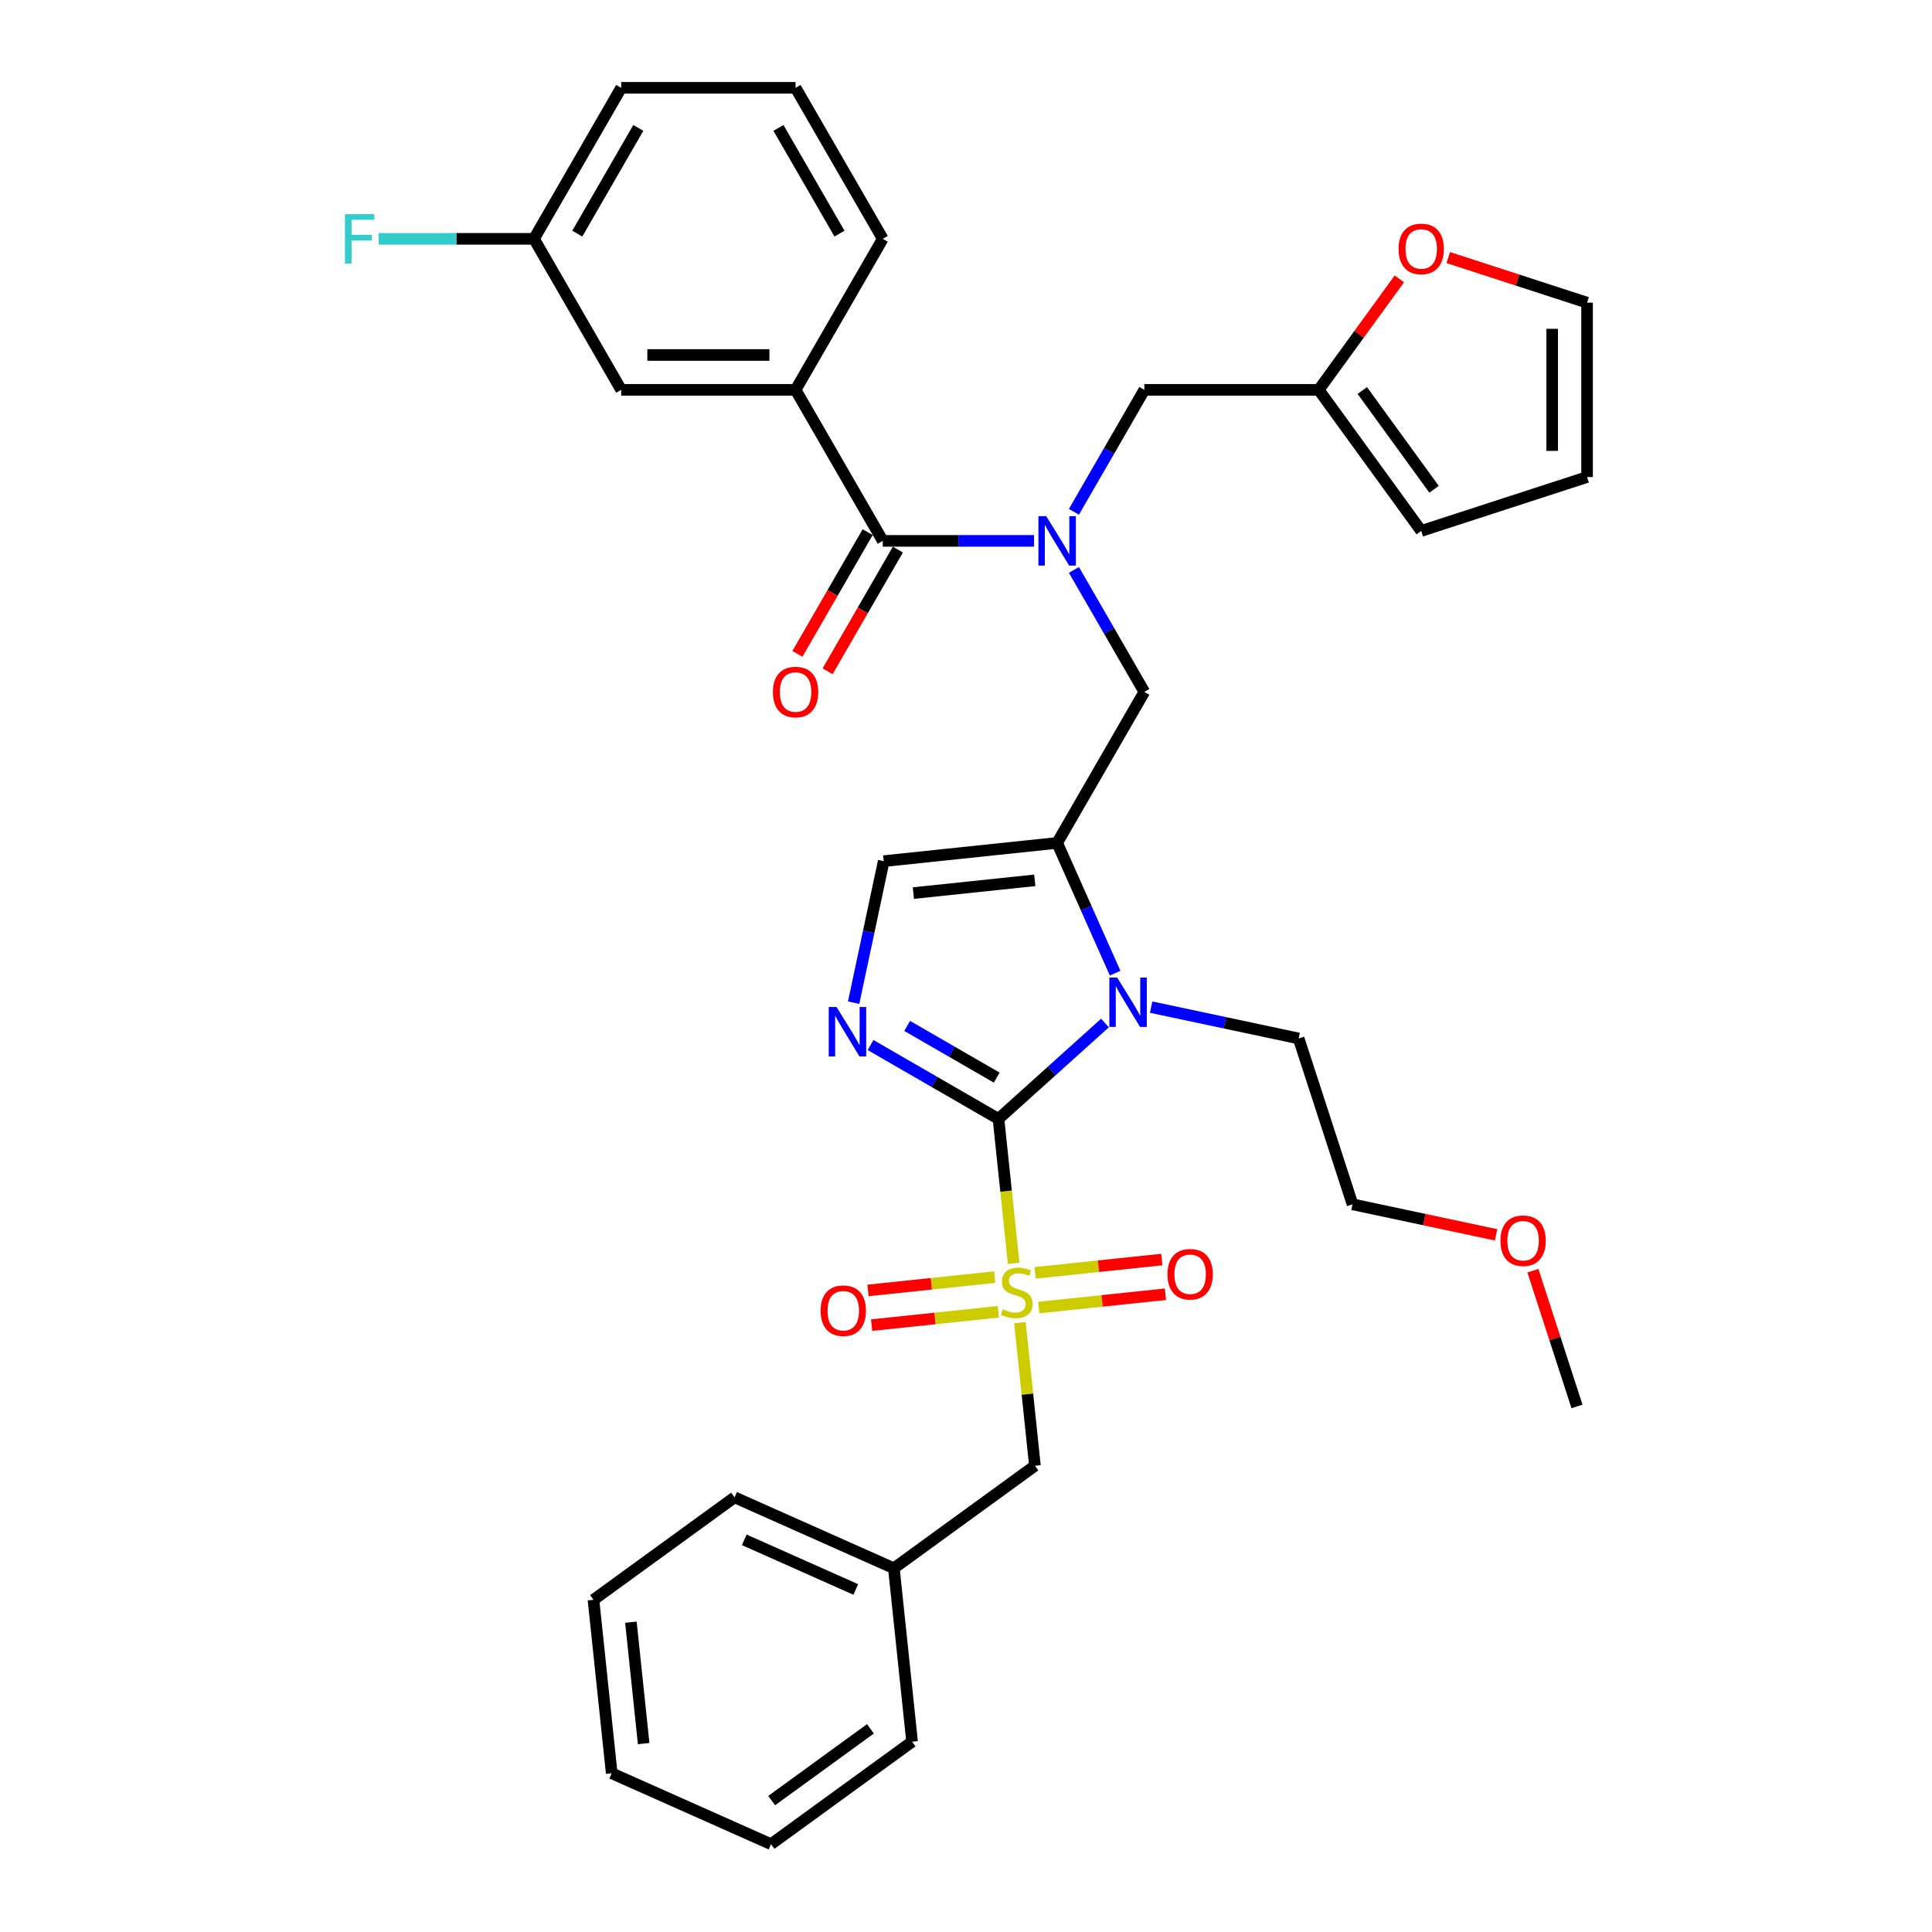 <?xml version='1.0' encoding='iso-8859-1'?>
<svg version='1.1' baseProfile='full'
              xmlns='http://www.w3.org/2000/svg'
                      xmlns:rdkit='http://www.rdkit.org/xml'
                      xmlns:xlink='http://www.w3.org/1999/xlink'
                  xml:space='preserve'
width='1000px' height='1000px' viewBox='0 0 1000 1000'>
<!-- END OF HEADER -->
<rect style='opacity:1.0;fill:#FFFFFF;stroke:none' width='1000' height='1000' x='0' y='0'> </rect>
<path class='bond-0' d='M 555.859,294.994 L 574.083,326.559' style='fill:none;fill-rule:evenodd;stroke:#0000FF;stroke-width:6px;stroke-linecap:butt;stroke-linejoin:miter;stroke-opacity:1' />
<path class='bond-0' d='M 574.083,326.559 L 592.307,358.124' style='fill:none;fill-rule:evenodd;stroke:#000000;stroke-width:6px;stroke-linecap:butt;stroke-linejoin:miter;stroke-opacity:1' />
<path class='bond-1' d='M 535.227,279.956 L 496.072,279.956' style='fill:none;fill-rule:evenodd;stroke:#0000FF;stroke-width:6px;stroke-linecap:butt;stroke-linejoin:miter;stroke-opacity:1' />
<path class='bond-1' d='M 496.072,279.956 L 456.917,279.956' style='fill:none;fill-rule:evenodd;stroke:#000000;stroke-width:6px;stroke-linecap:butt;stroke-linejoin:miter;stroke-opacity:1' />
<path class='bond-2' d='M 555.859,264.919 L 574.083,233.354' style='fill:none;fill-rule:evenodd;stroke:#0000FF;stroke-width:6px;stroke-linecap:butt;stroke-linejoin:miter;stroke-opacity:1' />
<path class='bond-2' d='M 574.083,233.354 L 592.307,201.789' style='fill:none;fill-rule:evenodd;stroke:#000000;stroke-width:6px;stroke-linecap:butt;stroke-linejoin:miter;stroke-opacity:1' />
<path class='bond-3' d='M 411.787,201.789 L 321.527,201.789' style='fill:none;fill-rule:evenodd;stroke:#000000;stroke-width:6px;stroke-linecap:butt;stroke-linejoin:miter;stroke-opacity:1' />
<path class='bond-3' d='M 398.248,183.737 L 335.066,183.737' style='fill:none;fill-rule:evenodd;stroke:#000000;stroke-width:6px;stroke-linecap:butt;stroke-linejoin:miter;stroke-opacity:1' />
<path class='bond-4' d='M 411.787,201.789 L 456.917,123.622' style='fill:none;fill-rule:evenodd;stroke:#000000;stroke-width:6px;stroke-linecap:butt;stroke-linejoin:miter;stroke-opacity:1' />
<path class='bond-5' d='M 411.787,201.789 L 456.917,279.956' style='fill:none;fill-rule:evenodd;stroke:#000000;stroke-width:6px;stroke-linecap:butt;stroke-linejoin:miter;stroke-opacity:1' />
<path class='bond-6' d='M 449.1,275.443 L 430.918,306.936' style='fill:none;fill-rule:evenodd;stroke:#000000;stroke-width:6px;stroke-linecap:butt;stroke-linejoin:miter;stroke-opacity:1' />
<path class='bond-6' d='M 430.918,306.936 L 412.736,338.429' style='fill:none;fill-rule:evenodd;stroke:#FF0000;stroke-width:6px;stroke-linecap:butt;stroke-linejoin:miter;stroke-opacity:1' />
<path class='bond-6' d='M 464.734,284.469 L 446.551,315.962' style='fill:none;fill-rule:evenodd;stroke:#000000;stroke-width:6px;stroke-linecap:butt;stroke-linejoin:miter;stroke-opacity:1' />
<path class='bond-6' d='M 446.551,315.962 L 428.369,347.455' style='fill:none;fill-rule:evenodd;stroke:#FF0000;stroke-width:6px;stroke-linecap:butt;stroke-linejoin:miter;stroke-opacity:1' />
<path class='bond-7' d='M 321.527,201.789 L 276.398,123.622' style='fill:none;fill-rule:evenodd;stroke:#000000;stroke-width:6px;stroke-linecap:butt;stroke-linejoin:miter;stroke-opacity:1' />
<path class='bond-8' d='M 276.398,123.622 L 236.196,123.622' style='fill:none;fill-rule:evenodd;stroke:#000000;stroke-width:6px;stroke-linecap:butt;stroke-linejoin:miter;stroke-opacity:1' />
<path class='bond-8' d='M 236.196,123.622 L 195.994,123.622' style='fill:none;fill-rule:evenodd;stroke:#33CCCC;stroke-width:6px;stroke-linecap:butt;stroke-linejoin:miter;stroke-opacity:1' />
<path class='bond-9' d='M 276.398,123.622 L 321.527,45.455' style='fill:none;fill-rule:evenodd;stroke:#000000;stroke-width:6px;stroke-linecap:butt;stroke-linejoin:miter;stroke-opacity:1' />
<path class='bond-9' d='M 298.801,120.923 L 330.391,66.206' style='fill:none;fill-rule:evenodd;stroke:#000000;stroke-width:6px;stroke-linecap:butt;stroke-linejoin:miter;stroke-opacity:1' />
<path class='bond-10' d='M 749.61,133.313 L 785.536,144.986' style='fill:none;fill-rule:evenodd;stroke:#FF0000;stroke-width:6px;stroke-linecap:butt;stroke-linejoin:miter;stroke-opacity:1' />
<path class='bond-10' d='M 785.536,144.986 L 821.462,156.659' style='fill:none;fill-rule:evenodd;stroke:#000000;stroke-width:6px;stroke-linecap:butt;stroke-linejoin:miter;stroke-opacity:1' />
<path class='bond-11' d='M 724.301,144.346 L 703.434,173.068' style='fill:none;fill-rule:evenodd;stroke:#FF0000;stroke-width:6px;stroke-linecap:butt;stroke-linejoin:miter;stroke-opacity:1' />
<path class='bond-11' d='M 703.434,173.068 L 682.567,201.789' style='fill:none;fill-rule:evenodd;stroke:#000000;stroke-width:6px;stroke-linecap:butt;stroke-linejoin:miter;stroke-opacity:1' />
<path class='bond-12' d='M 821.462,156.659 L 821.462,246.919' style='fill:none;fill-rule:evenodd;stroke:#000000;stroke-width:6px;stroke-linecap:butt;stroke-linejoin:miter;stroke-opacity:1' />
<path class='bond-12' d='M 803.41,170.198 L 803.41,233.38' style='fill:none;fill-rule:evenodd;stroke:#000000;stroke-width:6px;stroke-linecap:butt;stroke-linejoin:miter;stroke-opacity:1' />
<path class='bond-13' d='M 524.671,653.907 L 520.742,616.525' style='fill:none;fill-rule:evenodd;stroke:#CCCC00;stroke-width:6px;stroke-linecap:butt;stroke-linejoin:miter;stroke-opacity:1' />
<path class='bond-13' d='M 520.742,616.525 L 516.813,579.143' style='fill:none;fill-rule:evenodd;stroke:#000000;stroke-width:6px;stroke-linecap:butt;stroke-linejoin:miter;stroke-opacity:1' />
<path class='bond-14' d='M 527.896,684.595 L 531.789,721.634' style='fill:none;fill-rule:evenodd;stroke:#CCCC00;stroke-width:6px;stroke-linecap:butt;stroke-linejoin:miter;stroke-opacity:1' />
<path class='bond-14' d='M 531.789,721.634 L 535.682,758.673' style='fill:none;fill-rule:evenodd;stroke:#000000;stroke-width:6px;stroke-linecap:butt;stroke-linejoin:miter;stroke-opacity:1' />
<path class='bond-15' d='M 537.643,676.786 L 570.436,673.339' style='fill:none;fill-rule:evenodd;stroke:#CCCC00;stroke-width:6px;stroke-linecap:butt;stroke-linejoin:miter;stroke-opacity:1' />
<path class='bond-15' d='M 570.436,673.339 L 603.229,669.893' style='fill:none;fill-rule:evenodd;stroke:#FF0000;stroke-width:6px;stroke-linecap:butt;stroke-linejoin:miter;stroke-opacity:1' />
<path class='bond-15' d='M 535.756,658.833 L 568.549,655.386' style='fill:none;fill-rule:evenodd;stroke:#CCCC00;stroke-width:6px;stroke-linecap:butt;stroke-linejoin:miter;stroke-opacity:1' />
<path class='bond-15' d='M 568.549,655.386 L 601.342,651.94' style='fill:none;fill-rule:evenodd;stroke:#FF0000;stroke-width:6px;stroke-linecap:butt;stroke-linejoin:miter;stroke-opacity:1' />
<path class='bond-16' d='M 514.852,661.03 L 482.059,664.477' style='fill:none;fill-rule:evenodd;stroke:#CCCC00;stroke-width:6px;stroke-linecap:butt;stroke-linejoin:miter;stroke-opacity:1' />
<path class='bond-16' d='M 482.059,664.477 L 449.266,667.923' style='fill:none;fill-rule:evenodd;stroke:#FF0000;stroke-width:6px;stroke-linecap:butt;stroke-linejoin:miter;stroke-opacity:1' />
<path class='bond-16' d='M 516.739,678.983 L 483.946,682.43' style='fill:none;fill-rule:evenodd;stroke:#CCCC00;stroke-width:6px;stroke-linecap:butt;stroke-linejoin:miter;stroke-opacity:1' />
<path class='bond-16' d='M 483.946,682.43 L 451.153,685.877' style='fill:none;fill-rule:evenodd;stroke:#FF0000;stroke-width:6px;stroke-linecap:butt;stroke-linejoin:miter;stroke-opacity:1' />
<path class='bond-17' d='M 535.682,758.673 L 462.661,811.727' style='fill:none;fill-rule:evenodd;stroke:#000000;stroke-width:6px;stroke-linecap:butt;stroke-linejoin:miter;stroke-opacity:1' />
<path class='bond-18' d='M 462.661,811.727 L 380.204,775.015' style='fill:none;fill-rule:evenodd;stroke:#000000;stroke-width:6px;stroke-linecap:butt;stroke-linejoin:miter;stroke-opacity:1' />
<path class='bond-18' d='M 442.95,822.711 L 385.23,797.013' style='fill:none;fill-rule:evenodd;stroke:#000000;stroke-width:6px;stroke-linecap:butt;stroke-linejoin:miter;stroke-opacity:1' />
<path class='bond-19' d='M 462.661,811.727 L 472.095,901.492' style='fill:none;fill-rule:evenodd;stroke:#000000;stroke-width:6px;stroke-linecap:butt;stroke-linejoin:miter;stroke-opacity:1' />
<path class='bond-20' d='M 380.204,775.015 L 307.182,828.068' style='fill:none;fill-rule:evenodd;stroke:#000000;stroke-width:6px;stroke-linecap:butt;stroke-linejoin:miter;stroke-opacity:1' />
<path class='bond-21' d='M 577.194,503.71 L 562.185,470' style='fill:none;fill-rule:evenodd;stroke:#0000FF;stroke-width:6px;stroke-linecap:butt;stroke-linejoin:miter;stroke-opacity:1' />
<path class='bond-21' d='M 562.185,470 L 547.177,436.291' style='fill:none;fill-rule:evenodd;stroke:#000000;stroke-width:6px;stroke-linecap:butt;stroke-linejoin:miter;stroke-opacity:1' />
<path class='bond-22' d='M 571.938,529.507 L 544.376,554.325' style='fill:none;fill-rule:evenodd;stroke:#0000FF;stroke-width:6px;stroke-linecap:butt;stroke-linejoin:miter;stroke-opacity:1' />
<path class='bond-22' d='M 544.376,554.325 L 516.813,579.143' style='fill:none;fill-rule:evenodd;stroke:#000000;stroke-width:6px;stroke-linecap:butt;stroke-linejoin:miter;stroke-opacity:1' />
<path class='bond-23' d='M 595.839,521.287 L 634.008,529.4' style='fill:none;fill-rule:evenodd;stroke:#0000FF;stroke-width:6px;stroke-linecap:butt;stroke-linejoin:miter;stroke-opacity:1' />
<path class='bond-23' d='M 634.008,529.4 L 672.176,537.513' style='fill:none;fill-rule:evenodd;stroke:#000000;stroke-width:6px;stroke-linecap:butt;stroke-linejoin:miter;stroke-opacity:1' />
<path class='bond-24' d='M 547.177,436.291 L 457.412,445.726' style='fill:none;fill-rule:evenodd;stroke:#000000;stroke-width:6px;stroke-linecap:butt;stroke-linejoin:miter;stroke-opacity:1' />
<path class='bond-24' d='M 535.599,455.659 L 472.763,462.263' style='fill:none;fill-rule:evenodd;stroke:#000000;stroke-width:6px;stroke-linecap:butt;stroke-linejoin:miter;stroke-opacity:1' />
<path class='bond-25' d='M 547.177,436.291 L 592.307,358.124' style='fill:none;fill-rule:evenodd;stroke:#000000;stroke-width:6px;stroke-linecap:butt;stroke-linejoin:miter;stroke-opacity:1' />
<path class='bond-26' d='M 457.412,445.726 L 449.627,482.351' style='fill:none;fill-rule:evenodd;stroke:#000000;stroke-width:6px;stroke-linecap:butt;stroke-linejoin:miter;stroke-opacity:1' />
<path class='bond-26' d='M 449.627,482.351 L 441.842,518.976' style='fill:none;fill-rule:evenodd;stroke:#0000FF;stroke-width:6px;stroke-linecap:butt;stroke-linejoin:miter;stroke-opacity:1' />
<path class='bond-27' d='M 450.596,540.912 L 483.704,560.028' style='fill:none;fill-rule:evenodd;stroke:#0000FF;stroke-width:6px;stroke-linecap:butt;stroke-linejoin:miter;stroke-opacity:1' />
<path class='bond-27' d='M 483.704,560.028 L 516.813,579.143' style='fill:none;fill-rule:evenodd;stroke:#000000;stroke-width:6px;stroke-linecap:butt;stroke-linejoin:miter;stroke-opacity:1' />
<path class='bond-27' d='M 469.554,531.014 L 492.73,544.394' style='fill:none;fill-rule:evenodd;stroke:#0000FF;stroke-width:6px;stroke-linecap:butt;stroke-linejoin:miter;stroke-opacity:1' />
<path class='bond-27' d='M 492.73,544.394 L 515.906,557.775' style='fill:none;fill-rule:evenodd;stroke:#000000;stroke-width:6px;stroke-linecap:butt;stroke-linejoin:miter;stroke-opacity:1' />
<path class='bond-28' d='M 774.365,639.148 L 737.217,631.252' style='fill:none;fill-rule:evenodd;stroke:#FF0000;stroke-width:6px;stroke-linecap:butt;stroke-linejoin:miter;stroke-opacity:1' />
<path class='bond-28' d='M 737.217,631.252 L 700.068,623.355' style='fill:none;fill-rule:evenodd;stroke:#000000;stroke-width:6px;stroke-linecap:butt;stroke-linejoin:miter;stroke-opacity:1' />
<path class='bond-29' d='M 793.417,657.7 L 804.832,692.832' style='fill:none;fill-rule:evenodd;stroke:#FF0000;stroke-width:6px;stroke-linecap:butt;stroke-linejoin:miter;stroke-opacity:1' />
<path class='bond-29' d='M 804.832,692.832 L 816.247,727.964' style='fill:none;fill-rule:evenodd;stroke:#000000;stroke-width:6px;stroke-linecap:butt;stroke-linejoin:miter;stroke-opacity:1' />
<path class='bond-30' d='M 672.176,537.513 L 700.068,623.355' style='fill:none;fill-rule:evenodd;stroke:#000000;stroke-width:6px;stroke-linecap:butt;stroke-linejoin:miter;stroke-opacity:1' />
<path class='bond-31' d='M 472.095,901.492 L 399.074,954.545' style='fill:none;fill-rule:evenodd;stroke:#000000;stroke-width:6px;stroke-linecap:butt;stroke-linejoin:miter;stroke-opacity:1' />
<path class='bond-31' d='M 450.531,894.846 L 399.416,931.983' style='fill:none;fill-rule:evenodd;stroke:#000000;stroke-width:6px;stroke-linecap:butt;stroke-linejoin:miter;stroke-opacity:1' />
<path class='bond-32' d='M 307.182,828.068 L 316.617,917.833' style='fill:none;fill-rule:evenodd;stroke:#000000;stroke-width:6px;stroke-linecap:butt;stroke-linejoin:miter;stroke-opacity:1' />
<path class='bond-32' d='M 326.551,839.646 L 333.155,902.482' style='fill:none;fill-rule:evenodd;stroke:#000000;stroke-width:6px;stroke-linecap:butt;stroke-linejoin:miter;stroke-opacity:1' />
<path class='bond-33' d='M 399.074,954.545 L 316.617,917.833' style='fill:none;fill-rule:evenodd;stroke:#000000;stroke-width:6px;stroke-linecap:butt;stroke-linejoin:miter;stroke-opacity:1' />
<path class='bond-34' d='M 821.462,246.919 L 735.62,274.811' style='fill:none;fill-rule:evenodd;stroke:#000000;stroke-width:6px;stroke-linecap:butt;stroke-linejoin:miter;stroke-opacity:1' />
<path class='bond-35' d='M 735.62,274.811 L 682.567,201.789' style='fill:none;fill-rule:evenodd;stroke:#000000;stroke-width:6px;stroke-linecap:butt;stroke-linejoin:miter;stroke-opacity:1' />
<path class='bond-35' d='M 742.266,253.247 L 705.129,202.132' style='fill:none;fill-rule:evenodd;stroke:#000000;stroke-width:6px;stroke-linecap:butt;stroke-linejoin:miter;stroke-opacity:1' />
<path class='bond-36' d='M 682.567,201.789 L 592.307,201.789' style='fill:none;fill-rule:evenodd;stroke:#000000;stroke-width:6px;stroke-linecap:butt;stroke-linejoin:miter;stroke-opacity:1' />
<path class='bond-37' d='M 456.917,123.622 L 411.787,45.455' style='fill:none;fill-rule:evenodd;stroke:#000000;stroke-width:6px;stroke-linecap:butt;stroke-linejoin:miter;stroke-opacity:1' />
<path class='bond-37' d='M 434.514,120.923 L 402.923,66.206' style='fill:none;fill-rule:evenodd;stroke:#000000;stroke-width:6px;stroke-linecap:butt;stroke-linejoin:miter;stroke-opacity:1' />
<path class='bond-38' d='M 411.787,45.455 L 321.527,45.455' style='fill:none;fill-rule:evenodd;stroke:#000000;stroke-width:6px;stroke-linecap:butt;stroke-linejoin:miter;stroke-opacity:1' />
<path  class='atom-0' d='M 541.527 267.176
L 549.903 280.714
Q 550.733 282.05, 552.069 284.469
Q 553.405 286.888, 553.477 287.033
L 553.477 267.176
L 556.871 267.176
L 556.871 292.737
L 553.369 292.737
L 544.379 277.934
Q 543.332 276.201, 542.213 274.216
Q 541.129 272.23, 540.805 271.616
L 540.805 292.737
L 537.483 292.737
L 537.483 267.176
L 541.527 267.176
' fill='#0000FF'/>
<path  class='atom-3' d='M 400.053 358.196
Q 400.053 352.058, 403.086 348.628
Q 406.119 345.198, 411.787 345.198
Q 417.456 345.198, 420.488 348.628
Q 423.521 352.058, 423.521 358.196
Q 423.521 364.406, 420.452 367.944
Q 417.383 371.446, 411.787 371.446
Q 406.155 371.446, 403.086 367.944
Q 400.053 364.442, 400.053 358.196
M 411.787 368.558
Q 415.686 368.558, 417.78 365.958
Q 419.911 363.323, 419.911 358.196
Q 419.911 353.177, 417.78 350.65
Q 415.686 348.087, 411.787 348.087
Q 407.888 348.087, 405.758 350.614
Q 403.664 353.141, 403.664 358.196
Q 403.664 363.359, 405.758 365.958
Q 407.888 368.558, 411.787 368.558
' fill='#FF0000'/>
<path  class='atom-6' d='M 723.886 128.84
Q 723.886 122.702, 726.919 119.272
Q 729.952 115.842, 735.62 115.842
Q 741.288 115.842, 744.321 119.272
Q 747.354 122.702, 747.354 128.84
Q 747.354 135.049, 744.285 138.588
Q 741.216 142.09, 735.62 142.09
Q 729.988 142.09, 726.919 138.588
Q 723.886 135.086, 723.886 128.84
M 735.62 139.201
Q 739.519 139.201, 741.613 136.602
Q 743.743 133.966, 743.743 128.84
Q 743.743 123.821, 741.613 121.294
Q 739.519 118.73, 735.62 118.73
Q 731.721 118.73, 729.591 121.258
Q 727.497 123.785, 727.497 128.84
Q 727.497 134.002, 729.591 136.602
Q 731.721 139.201, 735.62 139.201
' fill='#FF0000'/>
<path  class='atom-8' d='M 519.027 677.681
Q 519.316 677.79, 520.507 678.295
Q 521.698 678.801, 522.998 679.126
Q 524.334 679.414, 525.634 679.414
Q 528.053 679.414, 529.461 678.259
Q 530.869 677.068, 530.869 675.01
Q 530.869 673.602, 530.147 672.735
Q 529.461 671.869, 528.378 671.399
Q 527.294 670.93, 525.489 670.388
Q 523.215 669.702, 521.843 669.053
Q 520.507 668.403, 519.532 667.031
Q 518.593 665.659, 518.593 663.348
Q 518.593 660.135, 520.76 658.149
Q 522.962 656.163, 527.294 656.163
Q 530.255 656.163, 533.613 657.571
L 532.782 660.351
Q 529.713 659.088, 527.403 659.088
Q 524.912 659.088, 523.54 660.135
Q 522.168 661.146, 522.204 662.915
Q 522.204 664.287, 522.89 665.117
Q 523.612 665.948, 524.623 666.417
Q 525.67 666.886, 527.403 667.428
Q 529.713 668.15, 531.085 668.872
Q 532.457 669.594, 533.432 671.074
Q 534.443 672.518, 534.443 675.01
Q 534.443 678.548, 532.06 680.461
Q 529.713 682.339, 525.778 682.339
Q 523.504 682.339, 521.771 681.833
Q 520.074 681.364, 518.052 680.534
L 519.027 677.681
' fill='#CCCC00'/>
<path  class='atom-10' d='M 604.279 659.546
Q 604.279 653.408, 607.312 649.978
Q 610.344 646.548, 616.013 646.548
Q 621.681 646.548, 624.714 649.978
Q 627.747 653.408, 627.747 659.546
Q 627.747 665.755, 624.678 669.294
Q 621.609 672.796, 616.013 672.796
Q 610.381 672.796, 607.312 669.294
Q 604.279 665.792, 604.279 659.546
M 616.013 669.907
Q 619.912 669.907, 622.006 667.308
Q 624.136 664.672, 624.136 659.546
Q 624.136 654.527, 622.006 652
Q 619.912 649.436, 616.013 649.436
Q 612.114 649.436, 609.983 651.964
Q 607.889 654.491, 607.889 659.546
Q 607.889 664.708, 609.983 667.308
Q 612.114 669.907, 616.013 669.907
' fill='#FF0000'/>
<path  class='atom-11' d='M 424.748 678.415
Q 424.748 672.277, 427.781 668.847
Q 430.814 665.418, 436.482 665.418
Q 442.15 665.418, 445.183 668.847
Q 448.216 672.277, 448.216 678.415
Q 448.216 684.625, 445.147 688.163
Q 442.078 691.665, 436.482 691.665
Q 430.85 691.665, 427.781 688.163
Q 424.748 684.661, 424.748 678.415
M 436.482 688.777
Q 440.381 688.777, 442.475 686.177
Q 444.606 683.542, 444.606 678.415
Q 444.606 673.397, 442.475 670.869
Q 440.381 668.306, 436.482 668.306
Q 432.583 668.306, 430.453 670.833
Q 428.359 673.36, 428.359 678.415
Q 428.359 683.578, 430.453 686.177
Q 432.583 688.777, 436.482 688.777
' fill='#FF0000'/>
<path  class='atom-14' d='M 578.239 505.966
L 586.615 519.505
Q 587.445 520.841, 588.781 523.26
Q 590.117 525.679, 590.189 525.824
L 590.189 505.966
L 593.583 505.966
L 593.583 531.528
L 590.081 531.528
L 581.091 516.725
Q 580.044 514.992, 578.925 513.007
Q 577.841 511.021, 577.517 510.407
L 577.517 531.528
L 574.195 531.528
L 574.195 505.966
L 578.239 505.966
' fill='#0000FF'/>
<path  class='atom-17' d='M 432.995 521.232
L 441.371 534.771
Q 442.202 536.107, 443.538 538.526
Q 444.873 540.945, 444.946 541.089
L 444.946 521.232
L 448.339 521.232
L 448.339 546.794
L 444.837 546.794
L 435.847 531.991
Q 434.8 530.258, 433.681 528.272
Q 432.598 526.287, 432.273 525.673
L 432.273 546.794
L 428.952 546.794
L 428.952 521.232
L 432.995 521.232
' fill='#0000FF'/>
<path  class='atom-19' d='M 776.622 642.194
Q 776.622 636.056, 779.654 632.626
Q 782.687 629.196, 788.355 629.196
Q 794.024 629.196, 797.056 632.626
Q 800.089 636.056, 800.089 642.194
Q 800.089 648.404, 797.02 651.942
Q 793.952 655.444, 788.355 655.444
Q 782.723 655.444, 779.654 651.942
Q 776.622 648.44, 776.622 642.194
M 788.355 652.556
Q 792.255 652.556, 794.349 649.956
Q 796.479 647.32, 796.479 642.194
Q 796.479 637.175, 794.349 634.648
Q 792.255 632.085, 788.355 632.085
Q 784.456 632.085, 782.326 634.612
Q 780.232 637.139, 780.232 642.194
Q 780.232 647.357, 782.326 649.956
Q 784.456 652.556, 788.355 652.556
' fill='#FF0000'/>
<path  class='atom-32' d='M 178.538 110.841
L 193.738 110.841
L 193.738 113.765
L 181.968 113.765
L 181.968 121.528
L 192.438 121.528
L 192.438 124.488
L 181.968 124.488
L 181.968 136.403
L 178.538 136.403
L 178.538 110.841
' fill='#33CCCC'/>
</svg>
